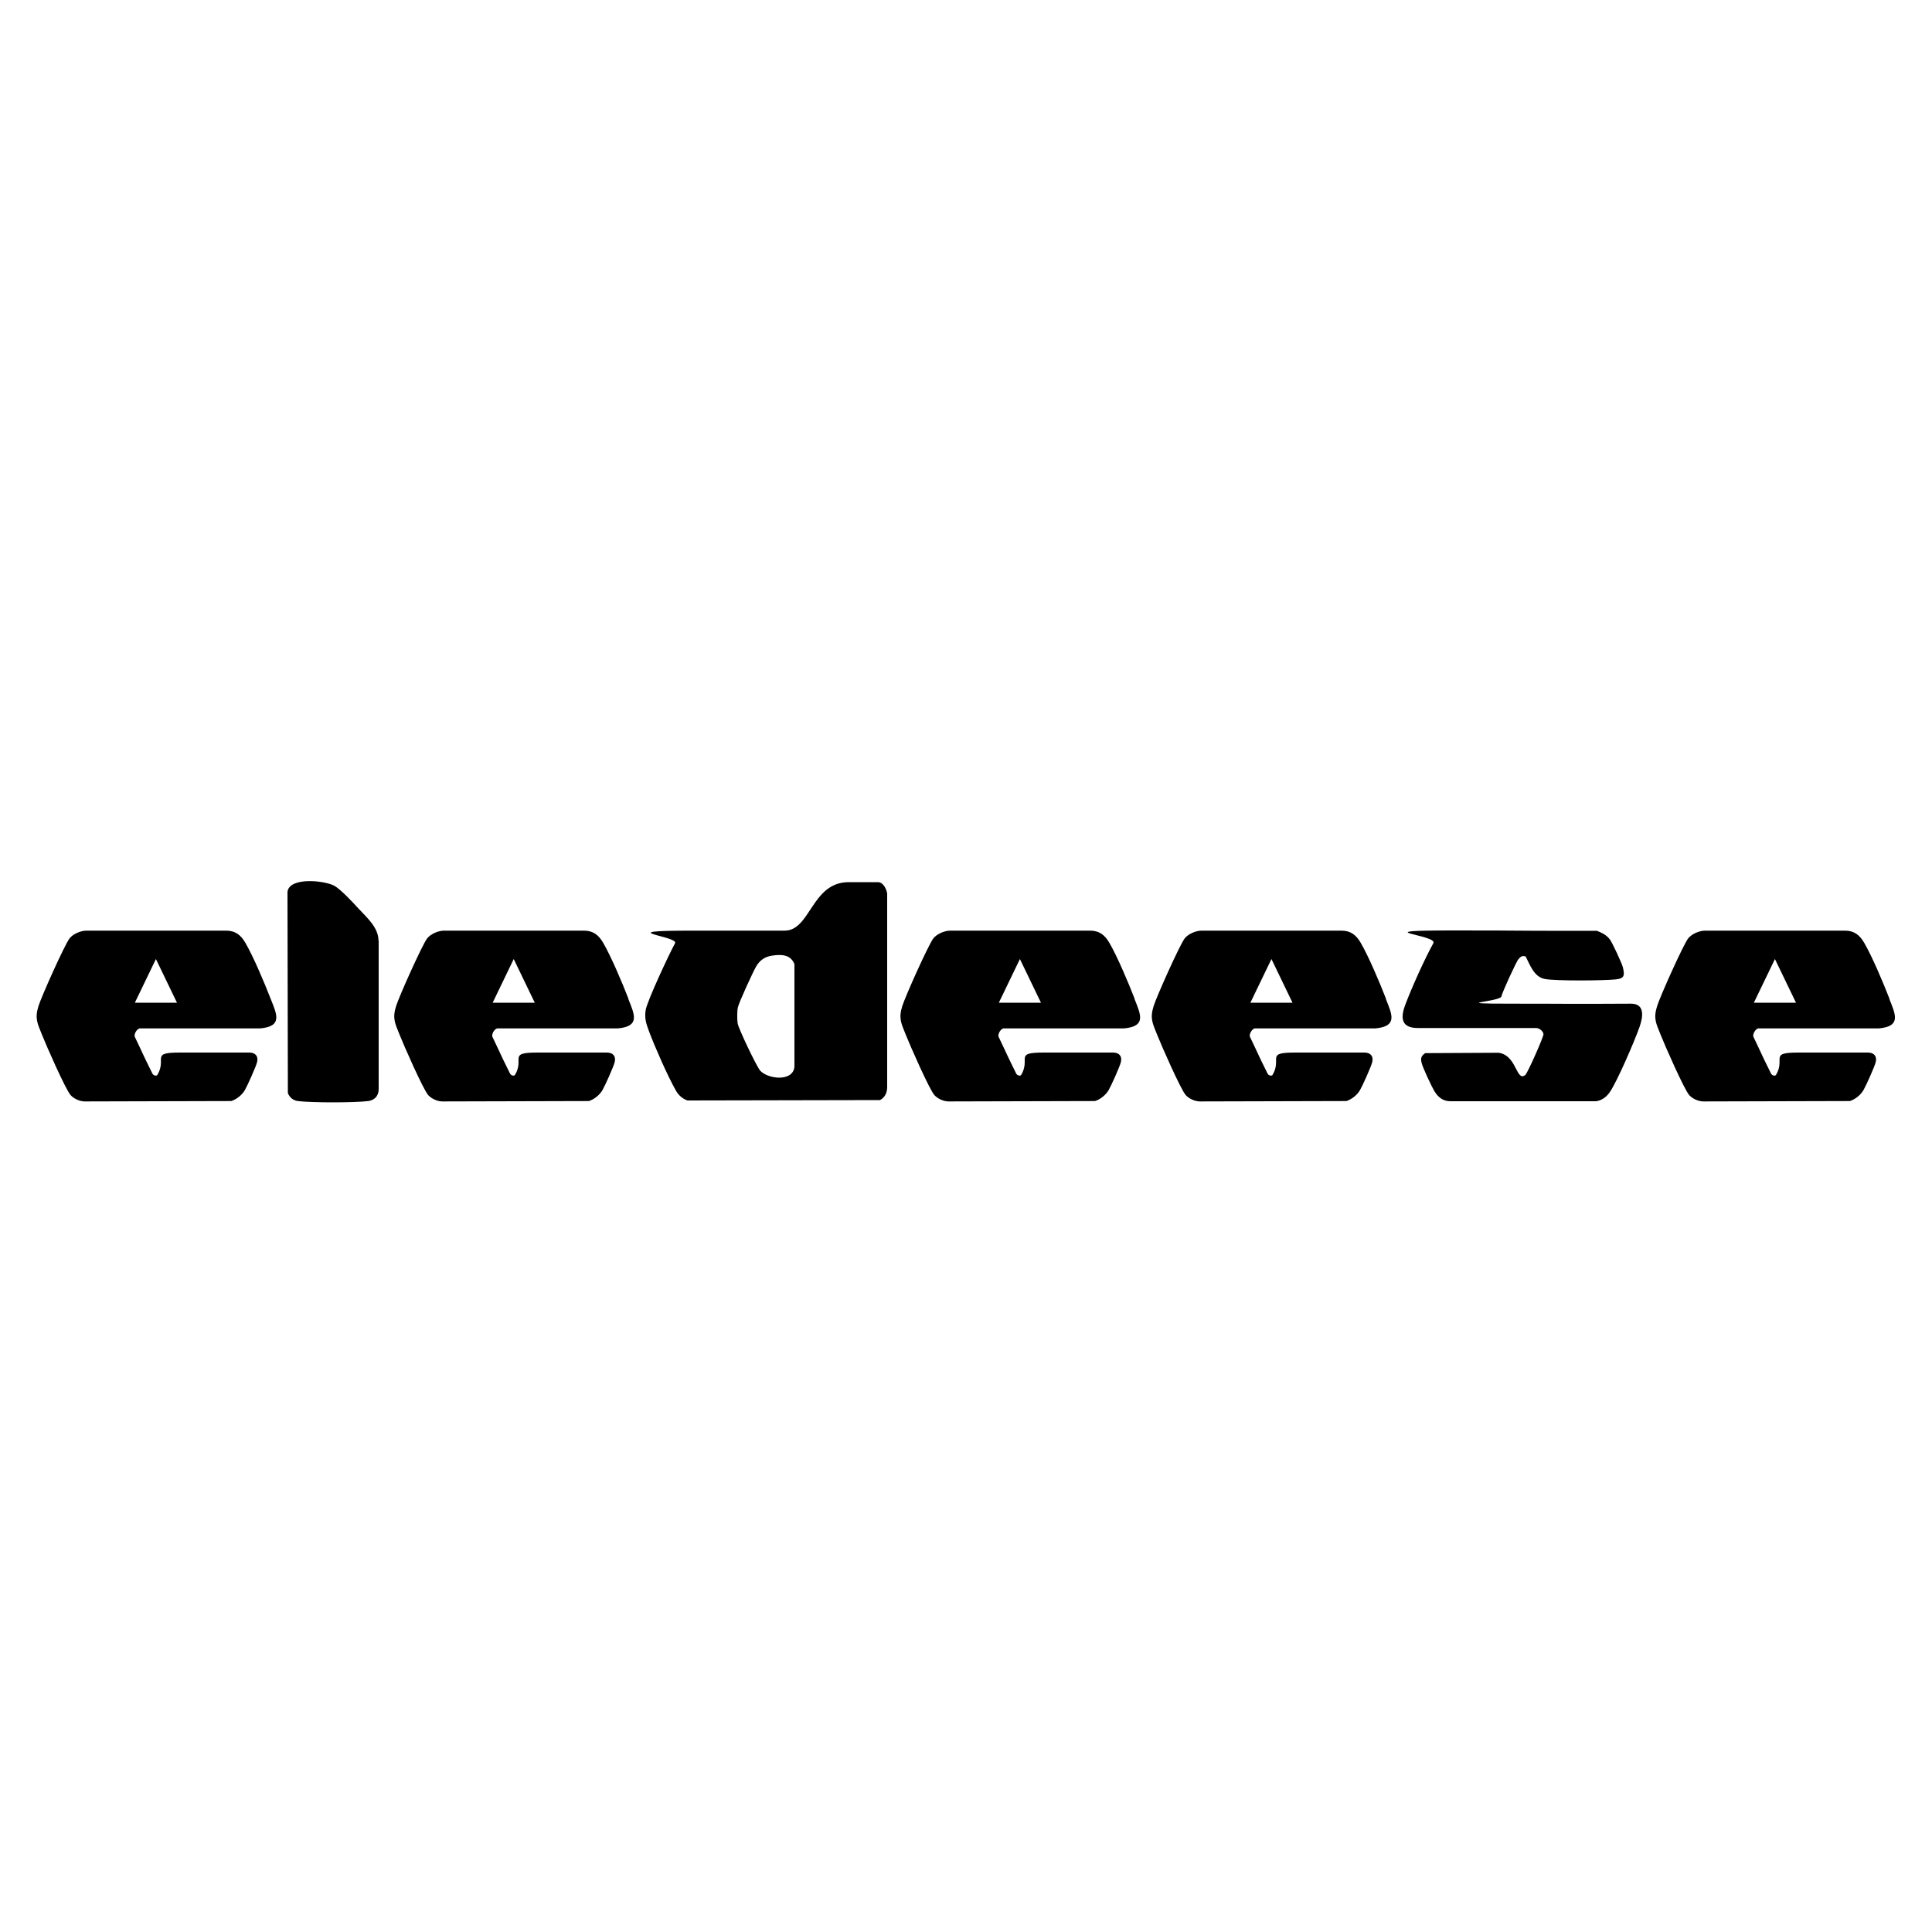 <svg xmlns="http://www.w3.org/2000/svg" id="Layer_1" data-name="Layer 1" version="1.1" viewBox="0 0 1000 1000">
  <defs>
    <style>
      .cls-1 {
        fill: #000;
      }

      .cls-1, .cls-2 {
        stroke-width: 0px;
      }

      .cls-2 {
        fill: #fff;
      }
    </style>
  </defs>
  <rect class="cls-2" width="1000" height="1000"/>
  <path class="cls-1" d="M978,517c-3.1-8-8.9-21.8-13.1-29-2.3-4-5.2-6.3-9.9-6.3h-72.5c-2.9,0-6.9,1.7-8.7,4-2.6,3.4-14.6,30.2-16.1,35.1-2,6.4-.5,8.9,1.8,14.7,2,5.1,12.3,28.6,14.9,31.4,1.8,1.9,4.8,3.2,7.3,3.2l75.8-.2c2.8-.9,5.5-3.1,7-5.6,1.3-2.2,5.9-12.4,6.4-14.7.7-3.2-1.2-4.8-4.1-4.8-22.6,0-20.2,0-35.8,0s-6.7,3-11.7,11.5c-.5.9-2.2.3-2.6-.6-5.9-11.9-3.5-7.3-9.2-19.2-.3-1.5,1.1-3.8,2.5-4.2h62.5c11.7-1.1,8.6-7.2,5.4-15.3h0ZM907.8,519l10.9-22.6,10.9,22.6h-21.7,0Z"/>
  <path class="cls-1" d="M717.4,517c-3.1-8-8.9-21.8-13.1-29-2.3-4-5.2-6.3-9.9-6.3h-72.5c-2.9,0-6.9,1.7-8.7,4-2.6,3.4-14.6,30.2-16.1,35.1-2,6.4-.5,8.9,1.8,14.7,2,5.1,12.3,28.6,14.9,31.4,1.8,1.9,4.8,3.2,7.3,3.2l75.8-.2c2.8-.9,5.5-3.1,7-5.6,1.3-2.2,5.9-12.4,6.4-14.7.7-3.2-1.2-4.8-4.1-4.8-22.6,0-20.2,0-35.8,0s-6.7,3-11.7,11.5c-.5.9-2.2.3-2.6-.6-5.9-11.9-3.5-7.3-9.2-19.2-.3-1.5,1.1-3.8,2.5-4.2h62.5c11.7-1.1,8.6-7.2,5.4-15.3h0ZM647.2,519l10.9-22.6,10.9,22.6h-21.7,0Z"/>
  <path class="cls-1" d="M587.3,517c-3.1-8-8.9-21.8-13.1-29-2.3-4-5.2-6.3-9.9-6.3h-72.5c-2.9,0-6.9,1.7-8.7,4-2.6,3.4-14.6,30.2-16.1,35.1-2,6.4-.5,8.9,1.8,14.7,2,5.1,12.3,28.6,14.9,31.4,1.8,1.9,4.8,3.2,7.3,3.2l75.8-.2c2.8-.9,5.5-3.1,7-5.6,1.3-2.2,5.9-12.4,6.4-14.7.7-3.2-1.2-4.8-4.1-4.8-22.6,0-20.2,0-35.8,0s-6.7,3-11.7,11.5c-.5.9-2.2.3-2.6-.6-5.9-11.9-3.5-7.3-9.2-19.2-.3-1.5,1.1-3.8,2.5-4.2h62.5c11.7-1.1,8.6-7.2,5.4-15.3h0ZM517,519l10.9-22.6,10.9,22.6h-21.7,0Z"/>
  <path class="cls-1" d="M140.1,517c-3.1-8-8.9-21.8-13.1-29-2.3-4-5.2-6.3-9.9-6.3H44.7c-2.9,0-6.9,1.7-8.7,4-2.6,3.4-14.6,30.2-16.1,35.1-2,6.4-.5,8.9,1.8,14.7,2,5.1,12.3,28.6,14.9,31.4,1.8,1.9,4.8,3.2,7.3,3.2l75.8-.2c2.8-.9,5.5-3.1,7-5.6,1.3-2.2,5.9-12.4,6.4-14.7.7-3.2-1.2-4.8-4.1-4.8-22.6,0-20.2,0-35.8,0s-6.7,3-11.7,11.5c-.5.9-2.2.3-2.6-.6-5.9-11.9-3.5-7.3-9.2-19.2-.3-1.5,1.1-3.8,2.5-4.2h62.5c11.7-1.1,8.6-7.2,5.4-15.3h0ZM69.8,519l10.9-22.6,10.9,22.6h-21.7,0Z"/>
  <path class="cls-1" d="M325.3,517c-3.1-8-8.9-21.8-13.1-29-2.3-4-5.2-6.3-9.9-6.3h-72.5c-2.9,0-6.9,1.7-8.7,4-2.6,3.4-14.6,30.2-16.1,35.1-2,6.4-.5,8.9,1.8,14.7,2,5.1,12.3,28.6,14.9,31.4,1.8,1.9,4.8,3.2,7.3,3.2l75.8-.2c2.8-.9,5.5-3.1,7-5.6,1.3-2.2,5.9-12.4,6.4-14.7.7-3.2-1.2-4.8-4.1-4.8-22.6,0-20.2,0-35.8,0s-6.7,3-11.7,11.5c-.5.9-2.2.3-2.6-.6-5.9-11.9-3.5-7.3-9.2-19.2-.3-1.5,1.1-3.8,2.5-4.2h62.5c11.7-1.1,8.6-7.2,5.4-15.3h0ZM255,519l10.9-22.6,10.9,22.6h-21.7Z"/>
  <path class="cls-1" d="M454.4,456.6c-13.5,0-7.1,0-15.1,0-19.3,0-19.7,25.1-33.2,25.1-33.1,0-4.2,0-47.8,0s-6.9,2.8-8.9,6.5c-2.9,5.3-14.4,29.8-15.2,34.6-.7,4.5.3,7.1,1.8,11.2,3.1,8.2,9.5,22.8,13.8,30.4,1.4,2.5,3.3,4.2,6,5.2l99.7-.2c2.6-1.4,3.7-3.9,3.7-6.8v-100.1c-.4-2.5-2.1-5.9-4.8-5.9h0ZM393.3,553.9c-1.8-2.1-11.1-21.6-11.5-24.2-.3-1.9-.3-6.3.1-8.2.5-2.5,7.9-18.6,9.5-21.3,1.9-3.3,4.7-5.1,8.4-5.6,4.8-.7,9.4-.5,11.4,4.4v53.2c-.8,7.9-13.9,6.4-17.9,1.8h0Z"/>
  <path class="cls-1" d="M844.3,519.5c-37.9.2-27.2,0-61.9,0s-5.2-.9-5.2-3.9c0-1.2,7.7-18.1,8.8-19.2,1.1-1.2,1.9-2,3.7-1.3,2.2,4.3,4.3,10.5,9.8,11.6,5.5,1.1,31,.9,37.1.2,4.4-.5,4.3-2.4,3.4-6.2-.5-2.1-5.4-12.6-6.7-14.4-1.8-2.4-4-3.4-6.7-4.5-60.7,0-26.7-.2-74.4-.2s-7.8,2.2-10.3,6.6c-4.5,8.1-11.2,23-14.5,31.8-2.7,7.1-2,12.1,6.5,12.1,33.7,0,29.7,0,61.2,0,1.6,0,3.7,1.6,3.8,3.2.1,1.3-8.2,20.1-9.4,21.1-.4.4-1,.6-1.6.7-3.3-.5-3.9-10.9-12.1-12.2l-38.1.2c-2.2,1.5-2.5,2.8-1.8,5.3.6,2.4,5.2,12.2,6.6,14.5,1.9,3.1,4.5,5.1,8.2,5.1,32.8,0,38.7,0,75.3,0,3-.3,5.6-2.3,7.2-4.7,3.8-5.4,13-26.8,15.4-33.7,1.8-5.1,3-12.1-4.4-12.1h0Z"/>
  <path class="cls-1" d="M195.9,486.9c0-6.9-6-11.9-10.5-16.8-2.7-3-9.1-9.8-12.3-11.6-5.1-2.8-23.3-4.7-24.3,3.1l.2,104.2c.9,2.2,2.6,3.7,5.1,4.1,7.2.9,29.4.9,36.6,0,1.3-.2,2.7-.8,3.6-1.7,1.1-1.1,1.7-2.7,1.7-4.3,0-49.4,0-29,0-77.1h0Z"/>
</svg>
